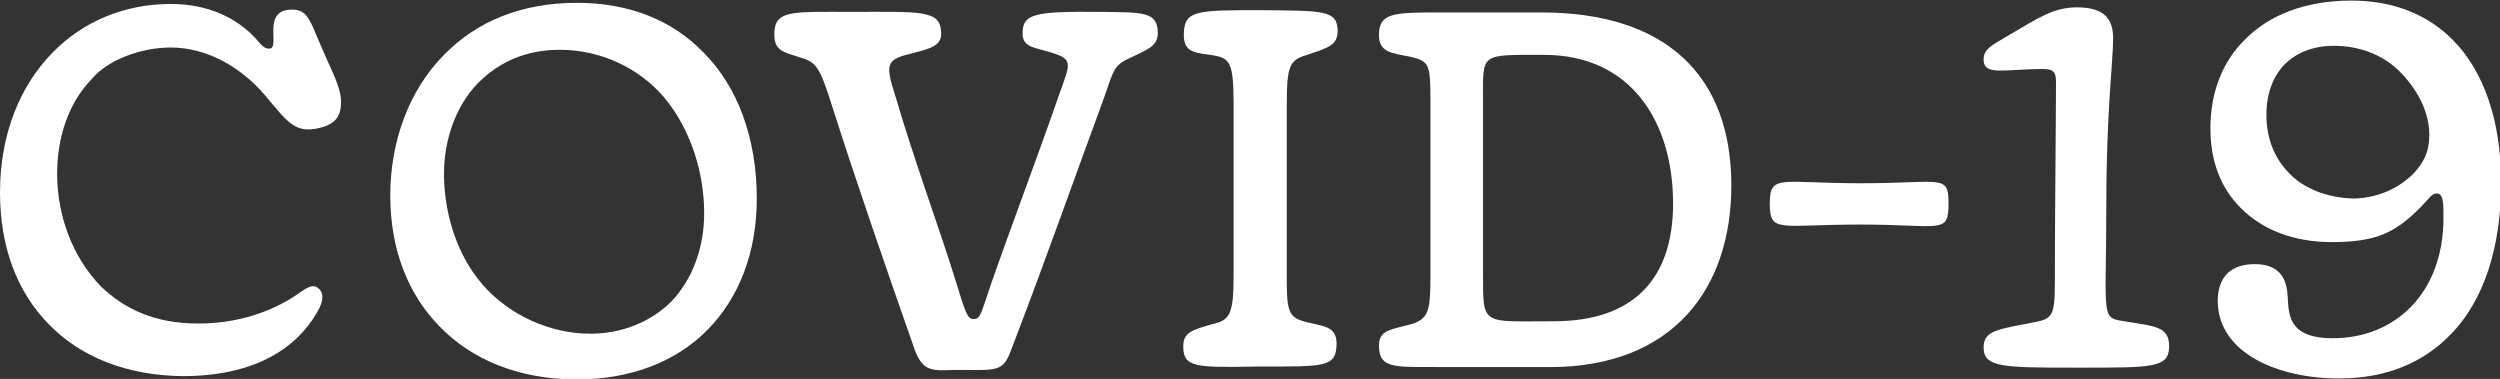 <?xml version="1.0" encoding="utf-8"?>
<svg xmlns="http://www.w3.org/2000/svg" xmlns:xlink="http://www.w3.org/1999/xlink" version="1.1" id="Layer_1" x="0px" y="0px" viewBox="0 0 442 67" style="enable-background:new 0 0 442 67;">
<rect x="0" y="0" width="442" height="67" fill="#333333" stroke="none"/>
<style type="text/css">
	.st0{fill:#FFFFFF;}
</style>
<g>
	<path class="st0" d="M8.6,57.3C3.1,51.7,0,43.8,0,34c0-10.3,3.6-19,9.4-24.8c5.3-5.4,12.6-8.5,20.8-8.5c6.6,0,11.7,2.5,15,6.1   c1,1.1,1.4,1.8,2.4,1.8c2.1,0-1.5-6.9,4-6.9c3.1,0,3.2,2.2,6.1,8.6c1.7,3.7,2.6,5.8,2.6,7.7c0,2.5-1,3.7-3,4.4   c-5,1.5-6.2-0.5-10.4-5.5c-4.5-5.3-10.6-8.5-16.7-8.5c-5.3,0-11.2,2.2-14,5.6c-4.1,4.2-6.1,10.3-6.1,16.7c0,7.4,2.7,14.8,7.8,20   c4.1,3.9,9.4,6.5,17.1,6.5c7.3,0,12.6-2.2,15.9-4.1c2.6-1.5,4-3.2,5.3-2.2c1,0.7,1,2,0.3,3.5c-2.7,5.3-9.2,12.1-24.2,12.1   C22.4,66.4,14.2,63.1,8.6,57.3z"/>
	<path class="st0" d="M77.7,57.7C72.1,52,69,44,69,34.6c0-9.6,3.3-18.7,9.6-25C84.2,3.9,92,0.5,102,0.5c9.3,0,16.8,3.1,22.2,8.6   c6.2,6.1,9.6,15.3,9.6,26c0,9.5-3.1,17.5-8.7,23.2c-5.5,5.6-13.5,8.8-23.3,8.8C91.6,67,83.4,63.6,77.7,57.7z M118.7,53.3   c3.8-4,5.8-9.6,5.8-15.6c0-7.2-2.4-14.9-7.1-20.5C112.9,11.9,106,8.8,99,8.8c-5.7,0-10.5,1.9-14.5,5.9c-3.9,4-6,10-6,16   c0,6.9,2.2,14.3,6.8,19.6C90,55.7,97.2,59,104.4,59C110.1,59,115.2,56.8,118.7,53.3z"/>
	<path class="st0" d="M161.4,60.9c-4.7-13.4-10-28.7-14.3-42.2c-2.1-6.6-2.7-7.7-5.5-8.5c-3.1-1-4.7-1.2-4.7-4.1c0-4.4,3-4,13.8-4   c12.1,0,15.6-0.4,15.7,3.7c0.1,2.4-2,2.8-5.8,3.8c-4.1,1-4,2.1-2.2,7.7c2.9,10,8.2,24.7,10.2,31.2c2.2,7.1,2.4,8,3.7,7.9   c1.2-0.1,1.2-1.4,3.8-8.7c1.4-4.1,8.5-23.2,11.2-31.1c2-5.5,2.4-6.1-1.4-7.3c-2.9-0.9-5-0.9-5.1-3.2c-0.1-3.7,2-4.1,13.7-4   c7.6,0.1,10.2-0.1,10.2,3.8c0,2.3-2,2.9-4.4,4.1c-3.4,1.5-3.3,2.1-5,7c-5.3,14.4-10.7,29.7-16.2,44c-1.6,4.5-2.1,4.5-8.6,4.4   C165.2,65.3,163.2,66.6,161.4,60.9z"/>
	<path class="st0" d="M209.2,61.2c0-2.4,1.6-2.9,5.2-3.9c2.9-0.7,3.7-1.5,3.7-8.4V18.5c0-7.3-0.6-8.2-3.5-8.7   c-3.2-0.5-5.3-0.4-5.3-3.6c0-4.4,2.1-4.4,13.6-4.4c11.2,0.1,13.5,0,13.6,3.6c0,2.6-1.6,3-5.1,4.2c-3.4,1-3.9,1.7-3.9,9.2v30.5   c0,6.1,0.4,6.9,3.7,7.7c2.8,0.7,5.1,0.7,5.1,3.7c0,4.3-2.1,4.1-13.7,4.1C211.3,65,209.2,65,209.2,61.2z"/>
	<path class="st0" d="M243.8,61.1c0-2.9,2.3-2.8,6.1-3.9c2.7-1,3-2.5,3-8.3V17.7c0-6.4-0.2-6.9-3.7-7.7c-3.2-0.6-5.4-0.8-5.4-3.8   c0-3.9,2.5-4,10.6-4h18.1c22.1,0,33.6,11.2,33.6,30.6c0,18.2-10.3,32.1-32.1,32.1H256C247,64.8,243.8,65.5,243.8,61.1z M295.8,36   c0-14.3-7.3-26.3-22.8-26.3c-11.4,0-10.8-0.4-10.8,7.9v31c0,9.1-0.2,8.2,12.5,8.2C289,56.8,295.8,49.1,295.8,36z"/>
	<path class="st0" d="M328.9,39.7c-14.3,0-16,1.6-16-3.7s1.8-3.6,16.1-3.6c14.4,0,15.5-1.7,15.5,3.6   C344.5,41.5,343.2,39.7,328.9,39.7z"/>
	<path class="st0" d="M350.7,61.4c0-3,2.7-3.2,8.8-4.4c3.4-0.6,3.8-1.2,3.8-7.1c0-13.2,0.2-27.5,0.2-35.4c0-1.6-0.3-2.3-2.3-2.3   c-6.9,0-10.5,1.3-10.5-1.7c0-2,1.9-2.7,4.5-4.3c5.3-3.1,7.9-4.9,12-4.9c4.8,0,6.4,2,6.4,5.5c0,4-1.2,13.1-1.2,29   c0,21.4-1.2,20.3,3.8,21.1c4.9,0.8,7.3,0.9,7.3,4.3c0,3.9-2.9,3.8-16.3,3.8C354.1,65,350.7,65,350.7,61.4z"/>
	<path class="st0" d="M392.1,53.2c0-4,2.1-6.5,6.5-6.5c5.9,0,5.8,4.6,5.9,6.5c0.2,3.1,0.7,6.6,7.9,6.6c5.6,0,10.4-2,13.9-5.6   c3.6-3.7,5.7-9.1,5.7-15.6c0-2.3,0.1-4.4-1.2-4.4c-0.9,0-1.4,1-2.9,2.5c-4.5,4.5-7.8,6.1-15.7,6.1c-6.5,0-12.2-2.1-16.1-6.1   c-3.4-3.4-5.3-8.1-5.3-14c0-6.3,2.1-11.8,6.1-15.7c4.3-4.4,10.8-6.9,18.8-6.9c7.5,0,13.5,2.5,17.9,6.9c5.6,5.6,8.6,14.5,8.6,25.3   c0,11.1-2.9,20.8-9.1,27c-4.6,4.7-11.1,7.6-19.4,7.6C403,67,392.1,62.5,392.1,53.2z M426.6,30.8c1.8-1.9,2.9-3.8,2.9-7   c0-3.9-2-7.7-4.7-10.6c-3-3.3-7.3-5.1-12.2-5.1c-3.6,0-6.6,1.2-8.7,3.3c-2,2.1-3.2,5.1-3.2,8.9c0,4.3,1.5,7.9,4.3,10.6   c2.9,2.9,7.5,4.2,11.4,4.2C420.6,34.9,424,33.3,426.6,30.8z"/>
</g>
</svg>